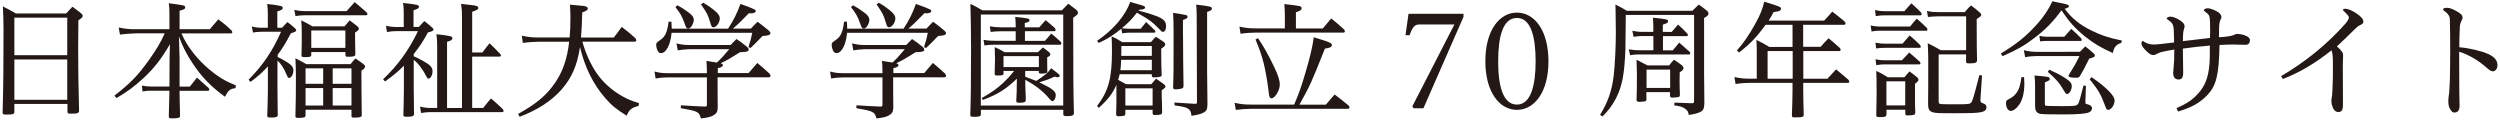 <?xml version="1.0" encoding="utf-8"?>
<!-- Generator: Adobe Illustrator 27.1.1, SVG Export Plug-In . SVG Version: 6.00 Build 0)  -->
<svg version="1.1" id="レイヤー_1" xmlns="http://www.w3.org/2000/svg" xmlns:xlink="http://www.w3.org/1999/xlink" x="0px"
	 y="0px" viewBox="0 0 355 17" width="355" height="17" style="enable-background:new 0 0 355 17;" xml:space="preserve">
<style type="text/css">
	.st0{fill:#231815;}
</style>
<g>
	<path class="st0" d="M2.04,15.91c-0.02,0.31-0.2,0.36-1.15,0.36c-0.45,0-0.52-0.04-0.52-0.31C0.48,12.07,0.5,9.46,0.5,4.04
		c0-0.94-0.04-2.11-0.09-3.12c0.81,0.4,1.06,0.54,1.84,0.99h7.15l0.88-0.95c0.58,0.4,0.74,0.54,1.26,0.95
		c0.14,0.14,0.2,0.23,0.2,0.34c0,0.18-0.09,0.29-0.61,0.63L11.1,7.01c0,2.94,0.04,5.22,0.13,8.7c-0.02,0.36-0.2,0.43-1.13,0.43
		c-0.45,0-0.52-0.04-0.52-0.32v-1.06H2.04V15.91z M9.55,2.51H2.04v5.33h7.51V2.51z M2.04,8.44v5.73h7.51V8.44H2.04z"/>
	<path class="st0" d="M19.14,4.75c-0.58,0-1.44,0.07-2.11,0.16L16.86,3.9c0.94,0.2,1.48,0.25,2.3,0.25h4.9V2.17
		c0-0.9-0.02-1.12-0.09-1.71c2.32,0.31,2.32,0.31,2.32,0.59c0,0.22-0.16,0.31-0.79,0.47v2.63h4.3c0.52-0.63,0.68-0.81,1.21-1.4
		c0.86,0.65,1.12,0.86,1.89,1.6c0.05,0.09,0.09,0.18,0.09,0.25c0,0.07-0.09,0.14-0.18,0.14h-7.04c0.45,1.03,0.88,1.75,1.6,2.68
		c0.97,1.26,2.2,2.41,3.51,3.33c0.85,0.59,1.37,0.86,2.61,1.37l-0.04,0.4c-0.77,0.09-1.03,0.29-1.51,1.22
		c-2.05-1.51-3.29-2.79-4.59-4.75c-0.85-1.28-1.37-2.29-1.94-3.8l0.09,3.06v4.05h1.46c0.45-0.58,0.59-0.74,1.01-1.28
		c0.52,0.47,1.06,0.95,1.62,1.44c0.09,0.11,0.14,0.2,0.14,0.27c0,0.11-0.09,0.16-0.29,0.16H25.5c0,0.7,0,0.85,0.07,3.58
		c0,0.25-0.27,0.34-1.04,0.34c-0.49,0-0.54-0.04-0.56-0.29c0.05-1.58,0.05-1.58,0.09-3.64H21.5c-0.5,0-0.81,0.02-1.26,0.11
		l-0.09-0.83c0.54,0.09,0.88,0.13,1.35,0.13h2.56l0.02-4.05l0.05-1.96c-1.24,2.11-2.2,3.35-3.69,4.75c-1.28,1.19-2.32,1.98-3.91,2.9
		l-0.27-0.36c2.27-1.76,3.35-2.88,4.9-5.06c1.04-1.46,1.64-2.45,2.23-3.78H19.14z"/>
	<path class="st0" d="M39.41,8.09c0.32,0.14,0.63,0.31,1.06,0.56c0.9,0.52,1.19,0.86,1.19,1.33c0,0.56-0.29,1.08-0.58,1.08
		c-0.18,0-0.2-0.02-0.47-0.65c-0.34-0.79-0.72-1.35-1.21-1.82v3.85c0,1.31,0.02,2.92,0.04,3.91c-0.02,0.25-0.25,0.34-0.9,0.34
		c-0.47,0-0.58-0.04-0.59-0.23c0.05-1.51,0.09-2.99,0.09-3.78V9.43c-0.81,0.88-1.44,1.44-2.47,2.2l-0.27-0.31
		c2.05-2.09,3.37-4.02,4.61-6.81h-2.77c-0.4,0-0.83,0.04-1.22,0.11l-0.16-0.86c0.5,0.13,0.94,0.18,1.39,0.18h0.88V1.99
		c0-0.61-0.02-0.88-0.09-1.42c1.96,0.22,2.21,0.29,2.21,0.56c0,0.2-0.18,0.31-0.77,0.49v2.32h0.67c0.32-0.36,0.43-0.47,0.76-0.81
		c0.5,0.38,0.65,0.5,1.1,0.9c0.13,0.13,0.16,0.2,0.16,0.27c0,0.14-0.18,0.25-0.77,0.43c-0.61,1.19-1.31,2.34-1.87,3.04V8.09z
		 M50.36,0.3c0.72,0.59,0.94,0.79,1.66,1.42c0.11,0.11,0.16,0.2,0.16,0.27c0,0.11-0.09,0.18-0.25,0.18h-8.64
		c-0.45,0-0.86,0.04-1.33,0.11L41.79,1.4c0.59,0.13,1.06,0.18,1.58,0.18h5.85L50.36,0.3z M43.39,16.38c0,0.29-0.22,0.36-1.06,0.36
		c-0.31,0-0.38-0.05-0.38-0.27c0.05-1.62,0.07-3.46,0.07-5.44c0-1.01-0.02-1.49-0.07-2.75c0.68,0.34,0.9,0.45,1.55,0.83h6.27
		c0.27-0.34,0.38-0.45,0.7-0.81c0.52,0.34,0.67,0.47,1.15,0.81c0.16,0.13,0.22,0.23,0.22,0.34c0,0.18-0.13,0.32-0.52,0.59
		c0,2.07,0.02,3.24,0.05,6.34c-0.02,0.25-0.27,0.32-1.12,0.32c-0.25,0-0.32-0.04-0.34-0.2v-0.92h-6.52V16.38z M44.2,7.84
		c-0.04,0.22-0.18,0.27-0.9,0.27c-0.41,0-0.49-0.04-0.49-0.25c0.04-1.4,0.04-2.05,0.04-2.86c0-1.12-0.02-1.46-0.07-2.11
		c0.72,0.36,0.94,0.47,1.58,0.85h4.56c0.32-0.38,0.41-0.49,0.74-0.85l1.1,0.85c0.14,0.14,0.2,0.23,0.2,0.32
		c0,0.18-0.11,0.29-0.54,0.56c0,0.43,0,0.72,0,0.94c0,0.14,0.02,0.86,0.04,2.18c-0.02,0.25-0.25,0.32-1.01,0.32
		c-0.31,0-0.38-0.04-0.4-0.22V7.39H44.2V7.84z M45.89,9.7h-2.5v2.2h2.5V9.7z M43.39,12.51v2.48h2.5v-2.48H43.39z M44.2,6.8h4.84
		V4.33H44.2V6.8z M49.91,11.89V9.7h-2.67v2.2H49.91z M47.24,14.99h2.67v-2.48h-2.67V14.99z"/>
	<path class="st0" d="M58.76,7.99c0.32,0.13,0.86,0.4,1.42,0.72c0.9,0.5,1.24,0.88,1.24,1.39c0,0.54-0.27,1.06-0.56,1.06
		c-0.11,0-0.2-0.07-0.29-0.27c-0.47-0.94-1.24-1.98-1.82-2.39v3.85c0,1.37,0.02,2.75,0.04,3.87c-0.02,0.27-0.25,0.36-0.99,0.36
		c-0.41,0-0.5-0.04-0.52-0.23c0.04-1.24,0.07-3.01,0.07-3.75V9.32c-0.72,0.77-1.57,1.46-2.68,2.25l-0.27-0.31
		c2.16-2.07,3.62-4.09,4.95-6.84h-3.12c-0.4,0-0.88,0.04-1.28,0.13l-0.14-0.9c0.49,0.13,0.95,0.18,1.42,0.18h1.1V1.88
		c0-0.63-0.02-0.9-0.09-1.46c2,0.22,2.25,0.27,2.25,0.54c0,0.2-0.18,0.32-0.77,0.5v2.36h0.76c0.34-0.36,0.45-0.49,0.77-0.83
		c0.52,0.4,0.68,0.52,1.15,0.95c0.13,0.11,0.16,0.18,0.16,0.25c0,0.16-0.18,0.27-0.79,0.41c-0.74,1.35-1.13,1.94-2.02,3.08V7.99z
		 M65.6,15.33V2.37c0-0.79-0.02-1.12-0.13-1.82c1.85,0.2,2.09,0.23,2.3,0.34c0.07,0.04,0.16,0.16,0.16,0.22
		c0,0.22-0.18,0.32-0.88,0.56v5.78h1.46c0.43-0.59,0.56-0.76,1.01-1.31c0.65,0.63,0.85,0.83,1.48,1.49c0.09,0.09,0.14,0.2,0.14,0.27
		c0,0.09-0.11,0.14-0.27,0.14h-3.82v7.29h1.57c0.47-0.61,0.61-0.79,1.1-1.35c0.74,0.63,0.95,0.83,1.66,1.49
		c0.09,0.11,0.13,0.23,0.13,0.29c0,0.11-0.07,0.16-0.25,0.16H61.07c-0.38,0-0.88,0.05-1.28,0.13l-0.14-0.9
		c0.49,0.11,0.97,0.18,1.44,0.18h0.99V6.62c0-0.68-0.02-1.04-0.11-1.76c2,0.22,2.27,0.29,2.27,0.58c0,0.2-0.22,0.36-0.76,0.5v9.4
		H65.6z"/>
	<path class="st0" d="M82.7,5.92c0.43,1.58,1.17,3.22,2,4.43c0.92,1.35,2.2,2.5,3.73,3.35c0.74,0.41,1.21,0.61,2.3,0.94l-0.05,0.4
		c-0.97,0.23-1.35,0.54-1.69,1.39c-1.48-0.92-2.11-1.44-3.03-2.48c-1.71-1.96-2.93-4.41-3.6-7.27c-0.4,2.63-1.19,4.43-2.68,6.1
		c-1.44,1.6-3.4,2.86-5.89,3.8l-0.22-0.4c2.65-1.48,4.03-2.65,5.22-4.38c1.13-1.62,1.78-3.53,2.03-5.87h-4.47
		c-0.58,0-1.42,0.07-2.11,0.16L74.1,5.07c0.92,0.2,1.46,0.25,2.29,0.25h4.5c0.09-1.03,0.11-1.73,0.11-2.88
		c0-0.76-0.02-1.08-0.07-1.78c2.2,0.2,2.2,0.2,2.41,0.32c0.07,0.05,0.13,0.14,0.13,0.22c0,0.22-0.22,0.36-0.79,0.56
		c-0.05,1.82-0.09,2.43-0.18,3.57h4.66c0.5-0.67,0.67-0.86,1.13-1.51c0.85,0.65,1.1,0.86,1.91,1.58c0.09,0.11,0.16,0.25,0.16,0.32
		c0,0.11-0.11,0.2-0.23,0.2H82.7z"/>
	<path class="st0" d="M106.3,10.38c0.52-0.61,0.68-0.81,1.24-1.44c0.77,0.63,0.99,0.85,1.73,1.51c0.09,0.13,0.14,0.23,0.14,0.31
		c0,0.14-0.11,0.22-0.27,0.22h-7.24v1.93c0,0.67,0,1.21,0.02,2.38c-0.02,0.59-0.18,0.85-0.68,1.13c-0.36,0.18-0.77,0.29-1.71,0.4
		c-0.27-0.95-0.4-1.03-2.86-1.46l0.02-0.41c1.4,0.09,1.91,0.13,3.4,0.18c0.23,0,0.29-0.05,0.29-0.25v-3.89h-5.62
		c-0.5,0-1.1,0.05-1.66,0.16l-0.16-0.99c0.72,0.18,1.13,0.23,1.82,0.23h5.62v-0.05c0-0.86-0.02-1.08-0.07-1.69
		c0.74,0.11,0.77,0.11,1.49,0.23c0.54-0.49,0.97-0.97,1.75-1.89h-5.65c-0.47,0-1.13,0.07-1.66,0.16l-0.18-0.99
		c0.74,0.18,1.12,0.23,1.82,0.23h5.87c0.36-0.38,0.47-0.49,0.83-0.85c0.67,0.45,0.86,0.59,1.46,1.08c0.2,0.16,0.27,0.29,0.27,0.43
		c0,0.27-0.27,0.34-1.22,0.36c-1.37,0.86-1.96,1.21-2.75,1.57c0.23,0.09,0.31,0.16,0.31,0.27c0,0.2-0.22,0.32-0.72,0.43v0.7H106.3z
		 M106.63,4.06c0.4-0.43,0.52-0.56,0.95-0.97c0.7,0.52,0.9,0.68,1.57,1.24c0.18,0.16,0.25,0.25,0.25,0.38c0,0.25-0.32,0.36-1.12,0.4
		c-0.99,1.03-1.13,1.17-1.71,1.71l-0.29-0.13c0.29-0.92,0.38-1.21,0.54-2.03H95.36c-0.14,1.67-0.76,2.88-1.49,2.88
		c-0.27,0-0.43-0.14-0.58-0.56c-0.07-0.2-0.11-0.41-0.11-0.59c0-0.31,0.04-0.34,0.59-0.72c0.7-0.47,0.99-1.13,1.17-2.59h0.4
		c0.02,0.43,0.04,0.68,0.04,0.86c0,0.02,0,0.07,0,0.13h8.01c0.79-1.21,1.35-2.36,1.75-3.51c0.94,0.32,1.71,0.63,1.98,0.77
		c0.13,0.07,0.2,0.14,0.2,0.25c0,0.18-0.31,0.32-0.7,0.32c-0.02,0-0.07,0-0.14-0.02h-0.14c-1.06,1.1-1.64,1.66-2.27,2.18H106.63z
		 M96.2,0.75c0.61,0.34,0.9,0.52,1.44,0.92c0.63,0.43,0.88,0.77,0.88,1.17c0,0.22-0.11,0.54-0.27,0.81c-0.14,0.25-0.34,0.4-0.54,0.4
		c-0.2,0-0.29-0.13-0.47-0.63c-0.32-0.99-0.67-1.6-1.33-2.41L96.2,0.75z M99.87,0.39c0.63,0.36,0.9,0.56,1.46,0.99
		c0.63,0.49,0.88,0.86,0.88,1.24c0,0.58-0.49,1.26-0.9,1.26c-0.22,0-0.29-0.11-0.49-0.79c-0.27-0.94-0.45-1.28-1.28-2.47L99.87,0.39
		z"/>
	<path class="st0" d="M131.23,10.38c0.52-0.61,0.68-0.81,1.24-1.44c0.77,0.63,0.99,0.85,1.73,1.51c0.09,0.13,0.14,0.23,0.14,0.31
		c0,0.14-0.11,0.22-0.27,0.22h-7.24v1.93c0,0.67,0,1.21,0.02,2.38c-0.02,0.59-0.18,0.85-0.68,1.13c-0.36,0.18-0.77,0.29-1.71,0.4
		c-0.27-0.95-0.4-1.03-2.86-1.46l0.02-0.41c1.4,0.09,1.91,0.13,3.4,0.18c0.23,0,0.29-0.05,0.29-0.25v-3.89h-5.62
		c-0.5,0-1.1,0.05-1.66,0.16l-0.16-0.99c0.72,0.18,1.13,0.23,1.82,0.23h5.62v-0.05c0-0.86-0.02-1.08-0.07-1.69
		c0.74,0.11,0.77,0.11,1.49,0.23c0.54-0.49,0.97-0.97,1.75-1.89h-5.65c-0.47,0-1.13,0.07-1.66,0.16l-0.18-0.99
		c0.74,0.18,1.12,0.23,1.82,0.23h5.87c0.36-0.38,0.47-0.49,0.83-0.85c0.67,0.45,0.86,0.59,1.46,1.08c0.2,0.16,0.27,0.29,0.27,0.43
		c0,0.27-0.27,0.34-1.22,0.36c-1.37,0.86-1.96,1.21-2.75,1.57c0.23,0.09,0.31,0.16,0.31,0.27c0,0.2-0.22,0.32-0.72,0.43v0.7H131.23z
		 M131.56,4.06c0.4-0.43,0.52-0.56,0.95-0.97c0.7,0.52,0.9,0.68,1.57,1.24c0.18,0.16,0.25,0.25,0.25,0.38c0,0.25-0.32,0.36-1.12,0.4
		c-0.99,1.03-1.13,1.17-1.71,1.71l-0.29-0.13c0.29-0.92,0.38-1.21,0.54-2.03h-11.47c-0.14,1.67-0.76,2.88-1.49,2.88
		c-0.27,0-0.43-0.14-0.58-0.56c-0.07-0.2-0.11-0.41-0.11-0.59c0-0.31,0.04-0.34,0.59-0.72c0.7-0.47,0.99-1.13,1.17-2.59h0.4
		c0.02,0.43,0.04,0.68,0.04,0.86c0,0.02,0,0.07,0,0.13h8.01c0.79-1.21,1.35-2.36,1.75-3.51c0.94,0.32,1.71,0.63,1.98,0.77
		c0.13,0.07,0.2,0.14,0.2,0.25c0,0.18-0.31,0.32-0.7,0.32c-0.02,0-0.07,0-0.14-0.02h-0.14c-1.06,1.1-1.64,1.66-2.27,2.18H131.56z
		 M121.13,0.75c0.61,0.34,0.9,0.52,1.44,0.92c0.63,0.43,0.88,0.77,0.88,1.17c0,0.22-0.11,0.54-0.27,0.81
		c-0.14,0.25-0.34,0.4-0.54,0.4c-0.2,0-0.29-0.13-0.47-0.63c-0.32-0.99-0.67-1.6-1.33-2.41L121.13,0.75z M124.8,0.39
		c0.63,0.36,0.9,0.56,1.46,0.99c0.63,0.49,0.88,0.86,0.88,1.24c0,0.58-0.49,1.26-0.9,1.26c-0.22,0-0.29-0.11-0.49-0.79
		c-0.27-0.94-0.45-1.28-1.28-2.47L124.8,0.39z"/>
	<path class="st0" d="M139.28,16.23c0,0.29-0.22,0.36-0.94,0.36c-0.47,0-0.56-0.05-0.56-0.29c0.07-1.94,0.11-4.43,0.11-9.45
		c0-1.8-0.04-4.56-0.09-6.3c0.74,0.36,0.97,0.49,1.69,0.92h11.29c0.4-0.41,0.5-0.52,0.92-0.94c0.54,0.41,0.7,0.54,1.21,0.92
		c0.13,0.16,0.16,0.25,0.16,0.36c0,0.2-0.02,0.22-0.68,0.72c0,8.16,0.04,11.4,0.11,13.49c0,0.36-0.23,0.47-1.01,0.47
		c-0.41,0-0.49-0.04-0.5-0.27v-0.63h-11.7V16.23z M139.28,14.99h11.7V2.06h-11.7V14.99z M145.6,10.9c0.77,0.29,1.26,0.49,1.55,0.59
		c1.22-0.79,1.66-1.15,2.11-1.8c1.15,0.86,1.22,0.94,1.22,1.08c0,0.11-0.13,0.2-0.27,0.2c-0.09,0-0.27-0.04-0.47-0.09
		c-0.86,0.4-1.04,0.47-2.16,0.81c1.93,0.94,2.34,1.26,2.34,1.84c0,0.41-0.23,0.83-0.47,0.83c-0.11,0-0.23-0.09-0.49-0.4
		c-0.85-1.01-1.89-1.82-3.37-2.63v0.61c0,0.16,0,0.41,0.02,0.76c0.04,0.72,0.04,0.88,0.05,1.53c-0.02,0.27-0.22,0.36-0.9,0.36
		c-0.38,0-0.45-0.05-0.45-0.29c0.07-1.42,0.07-1.42,0.07-2.23l0.02-0.9c-1.6,1.53-2.72,2.23-4.84,3.02l-0.16-0.27
		c1.48-0.83,2.2-1.35,3.15-2.25c0.61-0.58,0.74-0.72,1.46-1.6h-1.51v0.38c0,0.22-0.16,0.27-0.81,0.27c-0.38,0-0.45-0.04-0.45-0.23
		c0.04-1.13,0.05-1.6,0.05-2.11c0-0.4,0-0.41-0.04-1.69c0.61,0.27,0.81,0.38,1.39,0.72h4.75c0.31-0.31,0.4-0.4,0.7-0.67
		c0.41,0.29,0.52,0.38,0.88,0.67c0.14,0.14,0.18,0.23,0.18,0.32c0,0.14-0.11,0.25-0.45,0.41c0,0.27,0,0.45,0,0.63
		c0,0.49,0,0.74,0.02,1.3c0,0.11,0,0.16-0.04,0.22c-0.07,0.11-0.38,0.16-0.81,0.16c-0.29,0-0.34-0.04-0.36-0.18v-0.2h-1.93V10.9z
		 M147.58,3.88c0.38-0.45,0.5-0.58,0.9-1.01c0.61,0.49,0.77,0.63,1.33,1.13c0.05,0.11,0.09,0.2,0.09,0.25
		c0,0.11-0.09,0.18-0.22,0.18h-4.14v1.37h2.84c0.38-0.45,0.5-0.59,0.9-1.03c0.61,0.5,0.79,0.65,1.33,1.15
		c0.07,0.11,0.11,0.2,0.11,0.27c0,0.09-0.09,0.16-0.23,0.16h-9.24c-0.58,0-0.94,0.02-1.46,0.11l-0.13-0.81
		c0.56,0.11,1.03,0.14,1.58,0.14h2.99V4.44h-2.14c-0.5,0-0.95,0.04-1.42,0.09l-0.11-0.79c0.54,0.09,1.04,0.14,1.53,0.14h2.14V3.7
		c0-0.52-0.02-0.74-0.07-1.3c1.91,0.2,2.03,0.23,2.03,0.47c0,0.2-0.13,0.27-0.67,0.4v0.61H147.58z M142.5,9.52h5.02V7.97h-5.02V9.52
		z"/>
	<path class="st0" d="M158.99,10.53c-0.04,0.23-0.09,0.4-0.22,0.81c0.22,0.11,0.25,0.14,0.41,0.22c0.2,0.11,0.38,0.22,0.72,0.4h3.58
		c0.29-0.34,0.38-0.45,0.68-0.79c0.5,0.34,0.65,0.45,1.12,0.79c0.16,0.14,0.22,0.23,0.22,0.32c0,0.13-0.02,0.14-0.54,0.56
		c0,0.81,0,0.81,0.04,1.76c0.02,0.68,0.02,0.7,0.02,1.35c0,0.31-0.23,0.38-1.04,0.38c-0.22,0-0.29-0.07-0.31-0.25v-0.49h-3.87v0.56
		c0,0.14-0.04,0.22-0.14,0.27c-0.09,0.04-0.5,0.09-0.79,0.09s-0.38-0.07-0.38-0.32c0.02-0.74,0.04-1.3,0.04-1.6
		c0-0.07,0-1.75,0-1.98v-0.56c-0.49,1.17-1.24,2.14-2.5,3.26l-0.25-0.25c1.64-2.16,2.12-3.96,2.12-7.8c0-0.65-0.02-1.15-0.05-2.09
		c0.7,0.31,0.9,0.43,1.49,0.81h4.1c0.29-0.34,0.38-0.45,0.68-0.76c0.52,0.32,0.68,0.43,1.17,0.76c0.13,0.13,0.18,0.22,0.18,0.31
		c0,0.18-0.14,0.34-0.58,0.63c0,2.09,0.02,2.48,0.07,3.69c0,0.16-0.04,0.22-0.16,0.27c-0.14,0.05-0.5,0.11-0.88,0.11
		c-0.29,0-0.34-0.04-0.36-0.22v-0.23H158.99z M161.67,1.5c3.31,0.9,3.91,1.24,3.91,2.23c0,0.49-0.18,0.79-0.45,0.79
		c-0.13,0-0.2-0.04-0.52-0.4c-0.86-0.85-0.86-0.85-1.24-1.13c-0.52-0.38-1.17-0.77-1.93-1.19c-0.68,0.88-1.12,1.35-2.14,2.21
		c0.05,0,0.05,0,0.25,0.02c0.27,0.04,0.65,0.05,0.81,0.05h1.62l0.77-0.95c0.54,0.5,0.7,0.67,1.21,1.15c0.07,0.07,0.11,0.14,0.11,0.2
		c0,0.07-0.07,0.16-0.14,0.16h-3.51c-0.34,0-0.58,0.02-1.06,0.09l-0.13-0.65c-1.17,0.94-2.02,1.48-3.22,2.02l-0.22-0.31
		c2.3-1.55,4-3.55,4.7-5.51c0.41,0.13,0.74,0.22,0.94,0.27c1.01,0.27,1.17,0.34,1.17,0.52c0,0.2-0.25,0.29-0.85,0.32L161.67,1.5z
		 M163.56,9.97V8.49h-4.36c-0.02,0.74-0.05,1.13-0.11,1.48H163.56z M163.56,7.93v-1.4h-4.32c0,0.61,0,0.67-0.02,1.4H163.56z
		 M159.8,14.99h3.87v-2.45h-3.87V14.99z M167.99,5.14c0,2.21,0.04,4.95,0.07,6.99c0,0.04,0,0.07,0,0.07c0,0.2-0.07,0.31-0.22,0.36
		c-0.2,0.07-0.56,0.13-0.9,0.13c-0.25,0-0.34-0.07-0.36-0.29c0.07-2.03,0.07-2.5,0.07-7.69c0-1.44-0.02-2.07-0.07-2.88
		c2.05,0.31,2.05,0.31,2.05,0.56c0,0.18-0.11,0.25-0.65,0.45V5.14z M169.93,2.15c0-0.41-0.02-0.76-0.07-1.49
		c1.87,0.2,2.23,0.29,2.23,0.54c0,0.22-0.14,0.32-0.68,0.49v8.46c0.02,2.54,0.04,4.11,0.05,4.68c-0.02,0.63-0.11,0.88-0.43,1.08
		c-0.34,0.23-0.83,0.38-1.84,0.54c-0.07-0.61-0.18-0.83-0.5-1.03c-0.32-0.2-0.72-0.29-1.89-0.45l-0.04-0.41
		c1.13,0.07,1.13,0.07,2.9,0.18c0.04,0,0.07,0,0.09,0c0.16,0,0.22-0.05,0.22-0.2L169.93,2.15z"/>
	<path class="st0" d="M183.77,14.85c0.63-1.44,1.01-2.52,1.57-4.41c0.68-2.3,1.03-3.75,1.22-5.15c0.5,0.16,0.88,0.29,1.15,0.36
		c1.12,0.34,1.42,0.5,1.42,0.76s-0.31,0.4-0.99,0.49c-2.03,5.08-2.03,5.08-3.62,7.96h3.76c0.52-0.63,0.7-0.83,1.24-1.44
		c0.86,0.65,1.13,0.85,2,1.58c0.07,0.11,0.11,0.2,0.11,0.27c0,0.09-0.09,0.18-0.22,0.18h-13.81c-0.58,0-1.42,0.07-2.11,0.16
		l-0.18-1.01c0.92,0.2,1.46,0.25,2.29,0.25H183.77z M187.84,4.04c0.5-0.61,0.67-0.81,1.19-1.42c0.79,0.63,1.04,0.85,1.85,1.58
		c0.05,0.11,0.09,0.2,0.09,0.25c0,0.11-0.09,0.18-0.2,0.18h-12.5c-0.59,0-1.37,0.05-2.11,0.16l-0.16-1.01
		c0.92,0.2,1.46,0.25,2.29,0.25h4.16v-1.6c0-0.79-0.02-1.13-0.07-1.85c2.32,0.25,2.45,0.29,2.45,0.58c0,0.25-0.22,0.4-0.81,0.58v2.3
		H187.84z M178.64,5.43c0.72,1.03,1.46,2.32,2.32,4.14c0.54,1.13,0.77,1.85,0.77,2.45c0,0.79-0.68,1.94-1.17,1.94
		c-0.25,0-0.34-0.2-0.41-0.9c-0.09-0.94-0.43-2.97-0.68-3.98c-0.29-1.13-0.59-2.05-1.19-3.48L178.64,5.43z"/>
	<path class="st0" d="M200.73,15.37l-0.18-0.27l5.98-11.63h-4.93c-0.72,0-1.01,0.34-1.44,1.53h-0.58l0.43-3.04h7.81v0.43
		l-5.69,12.98H200.73z"/>
	<path class="st0" d="M215.4,1.79c2.52,0,4.48,2.56,4.48,6.91c0,4.34-1.96,6.9-4.48,6.9c-2.5,0-4.48-2.56-4.48-6.9
		C210.91,4.35,212.9,1.79,215.4,1.79z M215.4,14.85c1.98,0,2.66-2.72,2.66-6.16c0-3.48-0.68-6.14-2.66-6.14
		c-2,0-2.66,2.66-2.66,6.14C212.73,12.13,213.4,14.85,215.4,14.85z"/>
	<path class="st0" d="M230.86,2.12c-0.04,3.87-0.04,3.87-0.05,4.77c-0.13,3.62-0.45,5.35-1.35,7.09c-0.54,1.01-1.01,1.66-1.91,2.56
		l-0.34-0.23c1.12-1.82,1.67-3.42,1.93-5.51c0.18-1.58,0.31-4.09,0.31-6.18c0-0.58,0-0.58-0.04-3.29l-0.02-0.68
		c0.72,0.34,0.94,0.47,1.62,0.88h9.31c0.38-0.38,0.5-0.5,0.9-0.88c0.54,0.38,0.7,0.5,1.21,0.9c0.13,0.16,0.18,0.25,0.18,0.34
		c0,0.23-0.18,0.43-0.63,0.67v7.94c0,0.22,0,0.92,0.02,1.82c0,0.56,0,0.56,0.02,2.38c-0.04,0.72-0.14,0.97-0.56,1.19
		c-0.4,0.2-0.86,0.32-1.66,0.43c-0.05-0.41-0.14-0.59-0.45-0.83c-0.36-0.29-0.77-0.43-1.6-0.52l0.02-0.4
		c0.32,0.02,1.12,0.04,2.43,0.09c0.02,0,0.05,0,0.09,0c0.2,0,0.27-0.07,0.27-0.27V2.12H230.86z M237.38,4.53l0.9-1.04
		c0.59,0.52,0.77,0.7,1.33,1.3c0.05,0.07,0.07,0.14,0.07,0.18c0,0.09-0.07,0.16-0.16,0.16h-3.38v2.02h1.4
		c0.38-0.47,0.49-0.61,0.9-1.1c0.68,0.58,0.88,0.76,1.49,1.31c0.05,0.11,0.09,0.18,0.09,0.23c0,0.09-0.07,0.14-0.16,0.14h-7.15
		c-0.36,0-0.65,0.02-1.24,0.11L231.29,7c0.68,0.11,1.06,0.14,1.42,0.14h2.07V5.12h-1.66c-0.34,0-0.59,0.02-1.15,0.11l-0.18-0.86
		c0.49,0.11,0.97,0.16,1.31,0.16h1.67V3.79c0-0.38-0.02-0.67-0.05-1.28c2.03,0.22,2.14,0.25,2.14,0.5c0,0.22-0.11,0.29-0.74,0.49
		v1.03H237.38z M233.81,14.14c-0.04,0.16-0.09,0.23-0.25,0.25c-0.2,0.04-0.58,0.07-0.79,0.07c-0.27,0-0.38-0.07-0.38-0.25
		c0-0.02,0-0.04,0-0.05c0.04-1.06,0.05-1.76,0.05-3.65c0-0.41,0-0.41-0.05-2.03c0.67,0.34,0.88,0.45,1.55,0.81h3.08
		c0.27-0.36,0.36-0.47,0.68-0.81c0.5,0.32,0.65,0.43,1.13,0.79c0.16,0.18,0.23,0.29,0.23,0.4c0,0.2-0.2,0.4-0.54,0.59
		c-0.02,0.52-0.02,0.94-0.02,1.21c0,0.68,0.02,1.12,0.05,2.05c-0.04,0.16-0.09,0.23-0.2,0.25c-0.16,0.05-0.59,0.09-0.92,0.09
		c-0.2,0-0.27-0.07-0.29-0.29v-0.49h-3.35V14.14z M233.81,12.49h3.35V9.88h-3.35V12.49z"/>
	<path class="st0" d="M256.08,6.65h2.45c0.47-0.54,0.61-0.7,1.13-1.22c0.72,0.61,0.94,0.79,1.64,1.42c0.05,0.09,0.07,0.18,0.07,0.22
		c0,0.11-0.09,0.18-0.2,0.18h-5.1v3.93h3.42l1.24-1.33c0.77,0.63,1.01,0.85,1.76,1.49c0.07,0.11,0.11,0.22,0.11,0.27
		c0,0.11-0.09,0.16-0.22,0.16h-6.32v1.03c0,0.76,0.04,2.65,0.07,3.46c0,0.36-0.16,0.41-1.3,0.41c-0.31,0-0.38-0.05-0.38-0.31
		c0.04-0.52,0.09-2.93,0.09-3.55v-1.04h-6.18c-0.54,0-1.26,0.05-1.91,0.16l-0.16-0.99c0.83,0.18,1.33,0.23,2.11,0.23h1.06V7.81
		c0-1.1,0-1.35-0.05-2.14c0.83,0.4,1.08,0.54,1.82,0.99h3.31V3.52h-3.82c-1.3,1.78-2.2,2.72-3.78,3.94l-0.29-0.31
		c0.9-0.97,1.76-2.25,2.63-3.83c0.67-1.21,1.01-2.05,1.24-3.08c2.38,0.74,2.38,0.74,2.38,1.03c0,0.07-0.07,0.18-0.16,0.25
		c-0.11,0.07-0.2,0.09-0.9,0.2c-0.25,0.52-0.38,0.74-0.7,1.21h7.89c0.52-0.56,0.67-0.72,1.15-1.28c0.77,0.59,1.01,0.77,1.76,1.4
		c0.07,0.11,0.13,0.23,0.13,0.29c0,0.09-0.09,0.18-0.2,0.18h-5.82V6.65z M251,7.25v3.93h3.56V7.25H251z"/>
	<path class="st0" d="M265.63,3.61c0.45,0.11,0.92,0.16,1.26,0.16h4.34c0.4-0.49,0.52-0.65,0.94-1.12c0.67,0.56,0.85,0.74,1.46,1.33
		c0.04,0.09,0.07,0.18,0.07,0.25c0,0.07-0.07,0.13-0.2,0.13h-6.61c-0.36,0-0.63,0.02-1.13,0.11L265.63,3.61z M266.25,1.43
		c0.52,0.11,0.9,0.16,1.3,0.16h2.88c0.41-0.49,0.54-0.63,0.99-1.12c0.61,0.56,0.79,0.72,1.37,1.3c0.05,0.11,0.09,0.2,0.09,0.25
		c0,0.09-0.07,0.16-0.18,0.16h-5.15c-0.4,0-0.67,0.02-1.19,0.11L266.25,1.43z M266.32,6.06c0.54,0.11,0.9,0.14,1.37,0.14h2.47
		l1.01-1.17c0.68,0.58,0.88,0.77,1.51,1.39c0.04,0.09,0.07,0.18,0.07,0.23c0,0.09-0.07,0.14-0.2,0.14h-4.84
		c-0.54,0-0.77,0.02-1.3,0.09L266.32,6.06z M266.32,8.42c0.52,0.11,0.88,0.14,1.3,0.14h2.45c0.45-0.49,0.59-0.63,1.04-1.1
		c0.67,0.56,0.86,0.74,1.51,1.31c0.05,0.09,0.09,0.18,0.09,0.23c0,0.09-0.07,0.14-0.2,0.14h-4.9c-0.34,0-0.61,0.02-1.17,0.11
		L266.32,8.42z M267.87,16.27c-0.02,0.31-0.18,0.36-0.94,0.36c-0.4,0-0.5-0.05-0.5-0.23c0-0.02,0-0.04,0-0.05
		c0.04-1.66,0.05-2.41,0.05-3.13c0-1.39-0.02-2.43-0.05-3.15c0.74,0.34,0.95,0.47,1.64,0.9h2.36c0.31-0.38,0.4-0.49,0.72-0.83
		c0.5,0.36,0.65,0.49,1.1,0.85c0.13,0.16,0.18,0.23,0.18,0.32c0,0.16-0.14,0.32-0.5,0.58v2.23c0,0.65,0,1.1,0.04,1.85
		c-0.02,0.18-0.05,0.25-0.13,0.31c-0.13,0.05-0.5,0.11-0.86,0.11c-0.36,0-0.41-0.04-0.43-0.23v-0.58h-2.67V16.27z M267.87,14.97
		h2.67v-3.42h-2.67V14.97z M273.63,1.56c0.63,0.13,1.03,0.16,1.57,0.16h3.8c0.38-0.45,0.49-0.58,0.88-0.95
		c0.59,0.43,0.77,0.58,1.28,1.03c0.13,0.14,0.18,0.23,0.18,0.32c0,0.14-0.13,0.25-0.65,0.58c0,0.5,0,0.79,0,1.04
		c0,2.03,0.02,3.76,0.05,4.83c0,0.32-0.25,0.43-1.06,0.43c-0.43,0-0.49-0.04-0.5-0.27V7.72h-3.89v6.64c0,0.25,0.05,0.36,0.22,0.4
		c0.11,0.04,0.88,0.05,2.12,0.05c1.82,0,2.05-0.02,2.25-0.22c0.22-0.22,0.32-0.56,1.19-3.92l0.38,0.05l-0.23,3.46c0,0,0,0.02,0,0.04
		c0,0.27,0.09,0.36,0.36,0.45c0.36,0.11,0.5,0.27,0.5,0.58c0,0.38-0.27,0.59-0.88,0.7c-0.47,0.09-1.4,0.13-3.78,0.13
		c-2.2,0-2.68-0.02-3.04-0.16c-0.43-0.16-0.59-0.45-0.59-1.12l0.02-2.63V8.35c0-0.54-0.02-1.04-0.07-2.21
		c0.81,0.4,1.06,0.52,1.85,0.99h3.6V2.32h-3.98c-0.45,0-0.86,0.04-1.44,0.09L273.63,1.56z"/>
	<path class="st0" d="M284.12,7.61c2.21-1.37,3.38-2.29,4.84-3.85c1.08-1.13,2.02-2.52,2.47-3.58c0.47,0.09,0.83,0.16,1.06,0.22
		c1.04,0.2,1.3,0.29,1.3,0.47c0,0.16-0.18,0.27-0.61,0.38c1.01,1.33,2.05,2.2,3.71,3.04c1.4,0.7,2.65,1.12,4.41,1.46l-0.07,0.34
		c-0.74,0.23-1.03,0.59-1.21,1.44c-1.76-0.79-2.75-1.39-4-2.39c-1.35-1.1-2.21-2.05-3.29-3.67c-1.24,1.67-2.32,2.77-3.87,3.94
		c-1.39,1.06-2.32,1.6-4.5,2.57L284.12,7.61z M287.42,10.96c0.02,0.43,0.04,0.63,0.04,0.88c0,1.28-0.25,2.34-0.74,3.03
		c-0.4,0.56-0.83,0.88-1.19,0.88c-0.4,0-0.68-0.5-0.68-1.13c0-0.31,0.09-0.41,0.52-0.61c0.52-0.25,0.94-0.67,1.21-1.21
		c0.22-0.43,0.32-0.88,0.47-1.85L287.42,10.96z M295.34,7.36c0.32-0.34,0.43-0.45,0.77-0.77c0.54,0.41,0.7,0.56,1.19,0.99
		c0.13,0.13,0.18,0.22,0.18,0.31c0,0.16-0.14,0.25-0.81,0.43c-0.7,1.42-0.83,1.64-1.33,2.5c-0.13,0.18-0.22,0.22-0.58,0.22
		c-0.68,0-1.03-0.09-1.03-0.29c0-0.04,0.02-0.09,0.07-0.16c0.68-1.08,0.94-1.51,1.48-2.63h-6.07c-0.49,0-1.1,0.05-1.64,0.16
		l-0.18-0.99c0.74,0.18,1.19,0.23,1.85,0.23H295.34z M288.98,12c0-0.5-0.02-0.74-0.09-1.28c0.45,0.04,0.79,0.07,1.01,0.09
		c0.97,0.09,1.17,0.16,1.17,0.38c0,0.2-0.09,0.27-0.7,0.5v2.97c0,0.27,0.02,0.31,0.09,0.34c0.14,0.05,0.88,0.07,2.23,0.07
		c2,0,2.16-0.02,2.4-0.32c0.14-0.22,0.31-0.76,0.77-2.61l0.34,0.05l-0.07,2.14c0,0.09,0,0.16,0,0.23c0,0.18,0.02,0.18,0.36,0.27
		c0.32,0.07,0.58,0.29,0.58,0.52s-0.16,0.49-0.4,0.59c-0.41,0.2-1.58,0.31-3.56,0.31c-1.87,0-2.94-0.02-3.3-0.07
		c-0.58-0.07-0.83-0.41-0.83-1.15V12z M289.59,5.09c0.36,0.07,0.77,0.13,1.04,0.13h2.5c0.49-0.54,0.49-0.54,0.99-1.12
		c0.63,0.56,0.81,0.74,1.4,1.33c0.05,0.09,0.09,0.2,0.09,0.25c0,0.07-0.07,0.13-0.18,0.13h-4.81c-0.25,0-0.47,0.02-0.92,0.07
		L289.59,5.09z M291,9.9c1.1,0.5,1.6,0.76,2.16,1.12c0.81,0.52,1.03,0.79,1.03,1.21c0,0.54-0.34,1.12-0.67,1.12
		c-0.13,0-0.22-0.09-0.47-0.52c-0.59-1.04-1.12-1.64-2.27-2.63L291,9.9z M297.01,10.96c1.19,0.83,1.84,1.35,2.47,2
		c0.59,0.63,0.79,0.95,0.79,1.33c0,0.63-0.49,1.31-0.92,1.31c-0.18,0-0.23-0.09-0.41-0.54c-0.61-1.66-0.94-2.21-2.21-3.82
		L297.01,10.96z"/>
	<path class="st0" d="M309.07,15.35c1.04-0.45,1.89-0.9,2.68-1.67c1.06-1.03,1.66-2.07,1.91-3.84c0.16-1.08,0.14-2.21,0.14-3.37
		c-1.28,0.11-2.57,0.25-3.83,0.43c0.02,1.12,0.02,2.18,0.04,3.29c0,0.04,0,0.07,0,0.11c0,0.7-0.18,0.99-0.65,0.99
		c-0.5,0-0.77-0.34-0.77-0.95c0-0.16,0.04-0.4,0.07-0.88c0.07-0.63,0.09-1.17,0.09-2.43c-0.52,0.09-1.22,0.22-1.73,0.34
		c-0.25,0.05-0.43,0.11-0.65,0.23c-0.25,0.14-0.4,0.22-0.59,0.22c-0.34,0-0.63-0.18-1.19-0.77c-0.32-0.34-0.5-0.63-0.5-0.86
		c0-0.18,0.07-0.38,0.16-0.38c0.05,0,0.13,0.05,0.2,0.11c0.45,0.29,0.85,0.4,1.39,0.4c0.49,0,1.24-0.09,2.88-0.29
		c0-0.54-0.02-1.24-0.05-1.82s-0.16-0.9-0.5-1.17c-0.14-0.11-0.25-0.2-0.43-0.32c-0.04-0.02-0.07-0.05-0.07-0.09
		c0-0.13,0.29-0.27,0.52-0.27c0.36,0,0.97,0.23,1.46,0.59c0.4,0.29,0.56,0.5,0.56,0.77c0,0.13-0.02,0.22-0.09,0.41
		c-0.09,0.29-0.13,0.61-0.13,0.86c0,0.27-0.02,0.56-0.02,0.85c1.28-0.16,2.57-0.31,3.85-0.45c0.02-0.41,0.02-0.79,0.02-1.17
		c0-0.38,0-0.74-0.02-1.12c-0.04-0.88-0.11-1.04-0.72-1.46c-0.11-0.07-0.16-0.13-0.16-0.18c0-0.14,0.29-0.29,0.56-0.29
		c0.31,0,0.95,0.23,1.42,0.52c0.34,0.22,0.52,0.47,0.52,0.72c0,0.13-0.02,0.18-0.09,0.32c-0.14,0.25-0.2,0.52-0.23,0.99
		c-0.02,0.34-0.02,0.83-0.02,1.57c0.76-0.05,1.1-0.09,1.4-0.14c0.32-0.05,0.59-0.13,0.7-0.18c0.23-0.13,0.36-0.16,0.54-0.16
		c0.2,0,0.7,0.09,0.99,0.2c0.52,0.18,0.76,0.41,0.76,0.72c0,0.34-0.2,0.63-0.58,0.63c-0.41,0-0.81,0-1.22-0.02
		c-0.2-0.02-0.41-0.02-0.61-0.02c-0.67,0-1.31,0.04-1.91,0.07c-0.07,4.3-0.49,5.83-1.75,7.13c-1.19,1.22-2.34,1.76-4.14,2.32
		L309.07,15.35z"/>
	<path class="st0" d="M323.92,10.81c3.33-1.96,6.37-4.36,9.13-7.45c0.34-0.4,0.49-0.7,0.49-0.88c0-0.18-0.14-0.36-0.79-0.97
		c-0.04-0.04-0.05-0.05-0.05-0.09c0-0.09,0.14-0.18,0.32-0.18c0.38,0,1.03,0.27,1.57,0.65c0.65,0.43,1.01,0.81,1.01,1.19
		c0,0.22-0.11,0.32-0.47,0.49c-0.29,0.13-0.52,0.34-0.79,0.61c-0.79,0.79-1.67,1.64-2.5,2.41c0.29,0.25,0.47,0.43,0.68,0.7
		c0.16,0.2,0.2,0.34,0.2,0.67c0,0.4-0.04,0.77-0.04,1.17c0,1.91,0.02,3.84,0.02,5.74c0,0.76-0.18,1.04-0.67,1.04
		c-0.23,0-0.45-0.13-0.63-0.36c-0.16-0.22-0.34-0.81-0.34-1.12c0-0.27,0-0.36,0.05-0.63c0.04-0.14,0.05-0.25,0.07-0.54
		c0.05-0.92,0.07-1.69,0.09-2.38c0-0.83,0-1.55,0-2.25c-0.02-0.81-0.05-1.08-0.2-1.48c-2.25,1.78-4.43,3.11-6.91,4.07L323.92,10.81z
		"/>
	<path class="st0" d="M347.43,1.11c0.38,0,0.63,0.07,1.28,0.41c0.76,0.4,0.97,0.68,0.97,0.97c0,0.16-0.07,0.32-0.16,0.49
		c-0.16,0.29-0.22,0.56-0.23,0.99c-0.04,0.74-0.07,1.89-0.07,2.74c1.4,0.11,3.13,0.52,4.18,0.99c0.85,0.4,1.24,0.92,1.24,1.57
		c0,0.59-0.4,0.86-0.63,0.86c-0.23,0-0.47-0.13-0.81-0.43c-1.17-1.04-2.43-1.85-4-2.36c0,1.85,0.02,3.65,0.02,5.47
		c0,1.1,0.04,1.66,0.04,2.2c0,0.72-0.32,0.97-0.72,0.97c-0.2,0-0.36-0.05-0.59-0.43c-0.22-0.34-0.29-0.76-0.29-1.15
		c0-0.25,0.02-0.56,0.07-0.86c0.04-0.18,0.05-0.43,0.09-0.94c0.05-0.9,0.09-1.64,0.09-2.84c0.02-0.97,0.02-1.85,0.02-2.7
		c0-1.46-0.02-2.83-0.05-4.36c-0.02-0.38-0.22-0.74-0.76-1.13c-0.09-0.05-0.2-0.13-0.2-0.25C346.91,1.16,347.23,1.11,347.43,1.11z"
		/>
</g>
</svg>
